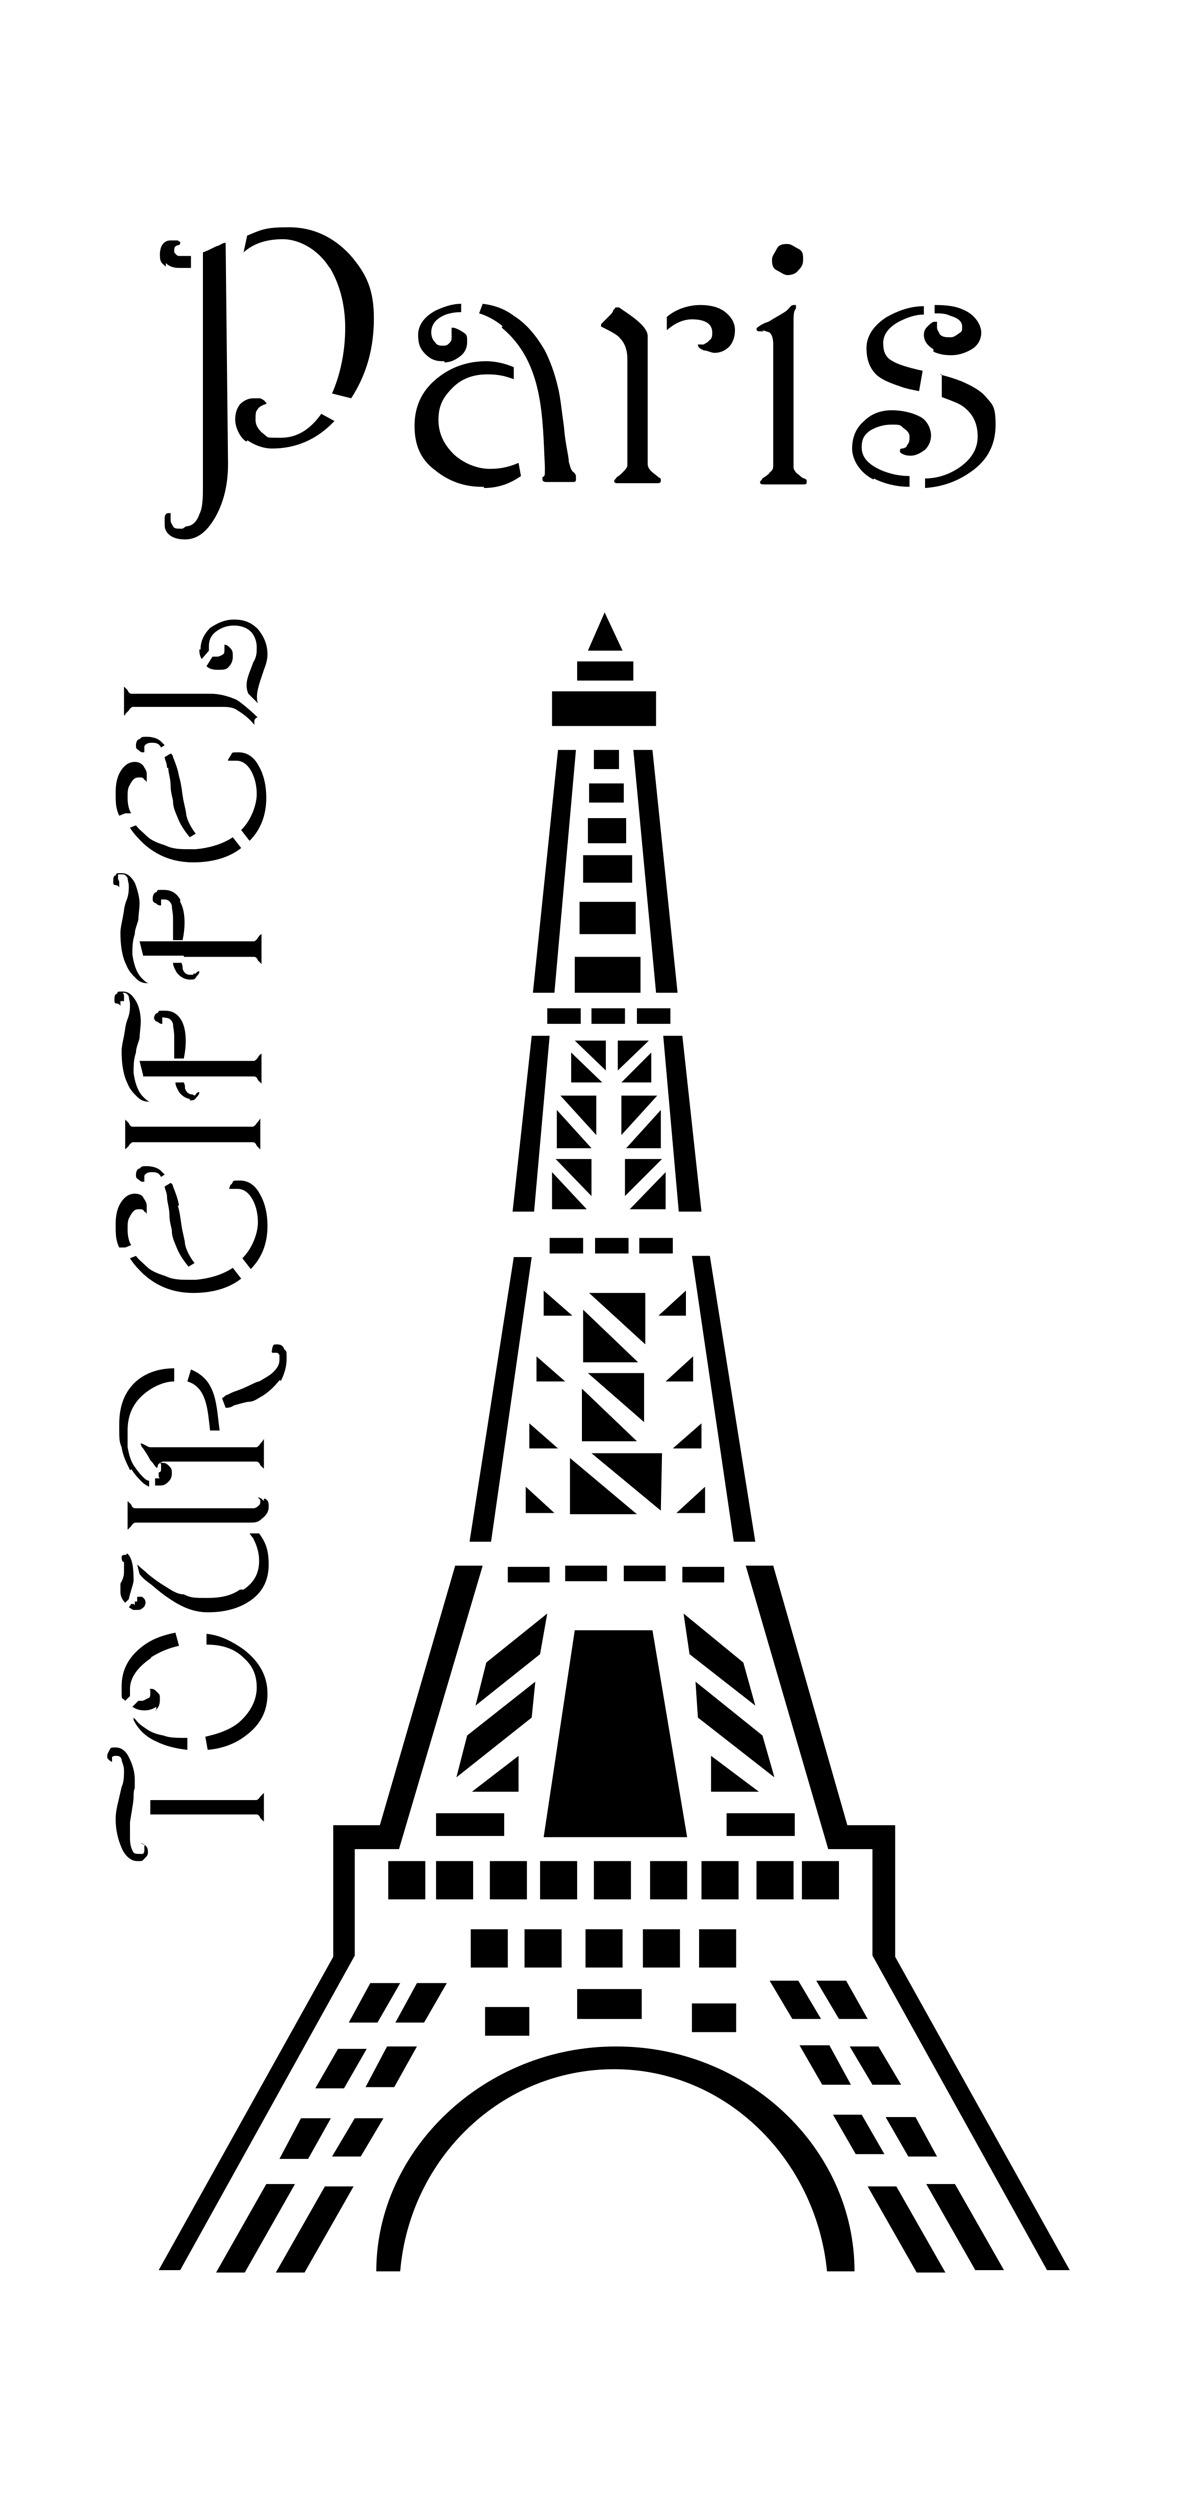 <?xml version="1.0" encoding="iso-8859-1"?>
<!-- Generator: Adobe Illustrator 28.5.0, SVG Export Plug-In . SVG Version: 9.03 Build 54727)  -->
<svg version="1.1" id="Livello_1" xmlns="http://www.w3.org/2000/svg" xmlns:xlink="http://www.w3.org/1999/xlink" x="0px" y="0px"
	 viewBox="0 0 935.435 1985.951" style="enable-background:new 0 0 935.435 1985.951;" xml:space="preserve">
<g id="Capa_1">
	<polygon points="490.998,850.443 515.703,826.688 490.998,826.688 	"/>
	<rect x="472.943" y="983.473" width="26.606" height="12.353"/>
	<rect x="403.578" y="1244.782" width="33.258" height="12.353"/>
	<polygon points="426.383,1077.545 426.383,1097.499 449.188,1097.499 	"/>
	<polygon points="517.604,859.945 517.604,836.19 493.848,859.945 	"/>
	<polygon points="473.894,901.755 473.894,870.398 445.387,870.398 	"/>
	<polygon points="453.939,859.945 478.645,859.945 453.939,836.19 	"/>
	<polygon points="481.495,850.443 481.495,826.688 456.79,826.688 	"/>
	<rect x="470.093" y="801.032" width="26.606" height="12.353"/>
	<polygon points="525.205,881.8 497.649,912.207 525.205,912.207 	"/>
	<rect x="471.993" y="595.785" width="19.955" height="15.203"/>
	<rect x="468.192" y="622.391" width="27.556" height="15.203"/>
	<rect x="467.242" y="649.948" width="30.407" height="19.955"/>
	<polygon points="432.084,1025.283 432.084,1045.237 454.889,1045.237 	"/>
	<rect x="460.591" y="716.463" width="44.66" height="25.656"/>
	<polygon points="493.848,901.755 522.355,870.398 493.848,870.398 	"/>
	<rect x="456.79" y="760.172" width="52.262" height="28.506"/>
	<polygon points="420.682,1130.757 420.682,1150.711 443.487,1150.711 	"/>
	<rect x="463.441" y="679.404" width="38.959" height="21.855"/>
	<polygon points="442.537,912.207 470.093,912.207 442.537,881.8 	"/>
	<polygon points="452.989,1158.313 452.989,1202.973 506.201,1202.973 	"/>
	<polygon points="470.093,950.216 470.093,920.759 441.586,920.759 	"/>
	<rect x="436.835" y="983.473" width="26.606" height="12.353"/>
	<rect x="434.935" y="801.032" width="26.606" height="12.353"/>
	<polygon points="503.35,595.785 521.404,788.679 538.508,788.679 518.554,595.785 	"/>
	<rect x="495.749" y="1243.832" width="33.258" height="12.353"/>
	<rect x="506.201" y="801.032" width="26.606" height="12.353"/>
	<rect x="438.736" y="549.225" width="82.669" height="27.556"/>
	<polygon points="542.309,822.887 527.106,822.887 539.458,962.568 557.513,962.568 	"/>
	<rect x="449.188" y="1243.832" width="33.258" height="12.353"/>
	<polygon points="463.441,1082.296 507.151,1082.296 463.441,1040.486 	"/>
	<polygon points="511.902,1090.848 467.242,1090.848 511.902,1129.806 	"/>
	<polygon points="438.736,960.668 466.292,960.668 438.736,931.211 	"/>
	<polygon points="496.699,950.216 526.156,920.759 496.699,920.759 	"/>
	<polygon points="462.491,1145.01 506.201,1145.01 462.491,1103.2 	"/>
	<polygon points="526.156,1154.512 470.093,1154.512 525.205,1200.122 	"/>
	<rect x="508.101" y="983.473" width="26.606" height="12.353"/>
	<polygon points="529.006,960.668 529.006,931.211 500.5,960.668 	"/>
	<polygon points="512.852,1068.042 512.852,1027.183 468.192,1027.183 	"/>
	<rect x="465.342" y="1532.698" width="29.457" height="30.407"/>
	<rect x="637.331" y="1478.536" width="29.457" height="30.407"/>
	<polygon points="675.339,1625.819 693.393,1656.226 716.199,1656.226 698.145,1625.819 	"/>
	<polygon points="635.43,1624.869 653.484,1656.226 676.29,1656.226 659.186,1624.869 	"/>
	<polygon points="611.675,1573.557 629.729,1603.964 652.534,1603.964 634.48,1573.557 	"/>
	<rect x="557.513" y="1478.536" width="29.457" height="30.407"/>
	<polygon points="648.733,1573.557 666.787,1603.964 689.593,1603.964 672.489,1573.557 	"/>
	<rect x="555.612" y="1532.698" width="29.457" height="30.407"/>
	<rect x="601.223" y="1478.536" width="29.457" height="30.407"/>
	<rect x="549.911" y="1591.611" width="35.158" height="22.805"/>
	<rect x="577.467" y="1440.527" width="54.162" height="18.054"/>
	<polygon points="744.705,1713.239 727.601,1681.882 703.846,1681.882 721.9,1713.239 	"/>
	<path d="M715.248,306.92c4.751,1.9,10.452,2.851,15.203,3.801l0,0l2.851-16.154c-13.303-2.851-20.905-5.701-23.755-7.602
		c-5.701-2.851-7.602-7.602-7.602-14.253s3.801-12.353,12.353-17.104c5.701-2.851,12.353-5.701,19.954-5.701v-6.652
		c-11.403,0-20.905,3.801-29.457,8.552c-10.452,6.652-16.154,15.203-16.154,24.706c0,9.502,2.851,16.154,7.602,20.905
		C700.045,301.218,706.697,304.069,715.248,306.92z"/>
	<path d="M741.854,279.363c3.801,1.9,8.552,2.851,14.253,2.851c5.701,0,11.403-1.9,16.154-4.751
		c4.751-2.851,7.602-7.602,7.602-13.303s-4.751-14.253-14.253-18.054c-5.701-2.851-13.303-3.801-22.805-3.801v6.652l0,0
		c4.751,0,8.552,0,12.353,1.9c6.651,1.9,9.502,4.751,9.502,8.552c0,3.801,0,3.801-2.851,5.701c-2.851,1.9-3.801,2.851-6.651,2.851
		s-6.651,0-8.552-2.851c0-0.95-1.9-2.851-1.9-4.751v-4.751h-1.9c-1.9,0-3.801,1.9-5.701,3.801s-2.851,3.801-2.851,6.652
		c0,4.751,2.851,8.552,7.602,11.403C741.854,277.463,741.854,279.363,741.854,279.363z"/>
	<polygon points="554.662,1364.51 615.476,1412.02 605.974,1378.763 552.762,1336.003 	"/>
	<path d="M737.103,387.688L737.103,387.688z"/>
	<path d="M748.506,298.368v17.104c7.602,2.851,13.303,4.751,17.104,7.602c7.602,5.701,11.403,13.303,11.403,23.755
		c0,10.452-5.701,19.004-16.154,25.656c-7.602,4.751-16.154,7.602-25.656,7.602v7.602c14.253-0.95,26.606-5.701,37.058-13.303
		c13.303-9.502,19.004-21.855,19.004-37.058s-2.851-16.154-7.602-21.855c-3.801-4.751-10.452-8.552-19.004-12.353
		c-4.751-1.9-10.452-3.801-18.054-5.701h1.9V298.368z"/>
	<polygon points="605.974,1377.813 605.974,1378.763 605.974,1378.763 	"/>
	<path d="M605.974,262.26c0,0,2.851,0.95,5.701,1.9c1.9,1.9,2.851,4.751,2.851,9.502v95.972c0,1.9,0,3.801-2.851,5.701
		c0,0.95-2.851,2.851-5.701,4.751c0,0.95-1.9,1.9-1.9,2.851s0,1.9,2.851,1.9h31.357c1.9,0,2.851,0,2.851-1.9c0-1.9,0-1.9-1.9-2.851
		l0,0c-1.9,0-3.801-2.851-5.701-3.801c-1.9-1.9-2.851-3.801-2.851-4.751V255.608c0-4.751,0-8.552,1.9-10.452c0-1.9,0-2.851,0-2.851
		h-1.9c-1.9,0-2.851,1.9-4.751,3.801c-1.9,1.9-5.701,3.801-10.452,6.652c-1.9,0.95-3.801,2.851-7.602,3.801
		c-1.9,0.95-3.801,1.9-4.751,2.851c0,0-1.9,0.95-1.9,1.9c0,0,0,1.9,1.9,1.9h3.801L605.974,262.26z"/>
	<path d="M625.928,218.55c2.851,0,6.652-0.95,8.552-3.801c2.851-2.851,3.801-4.751,3.801-8.552s0-6.652-3.801-8.552
		c-3.801-1.9-5.701-3.801-8.552-3.801c-2.851,0-6.651,0-8.552,3.801s-3.801,5.701-3.801,8.552c0,2.851,0,6.652,3.801,8.552
		C621.177,216.649,623.078,218.55,625.928,218.55z"/>
	<path d="M694.344,380.086c7.602,3.801,17.104,6.652,28.506,6.652l0,0v-8.552c-8.552,0-16.154-1.9-22.805-4.751
		c-10.452-4.751-15.203-10.452-15.203-18.054s2.851-10.452,6.651-13.303c4.751-2.851,10.452-4.751,17.104-4.751s6.651,0,9.502,2.851
		c2.851,1.9,4.751,3.801,4.751,6.652s0,4.751-1.9,6.652c0,1.9-2.851,2.851-3.801,2.851s-1.9,0-1.9,1.9c0,1.9,0,0,0,0.95
		c1.9,1.9,4.751,2.851,8.552,2.851c3.801,0,7.602-1.9,11.403-4.751c2.851-2.851,4.751-6.651,4.751-11.403
		c0-4.751-2.851-12.353-9.502-15.203c-5.701-2.851-13.303-4.751-21.855-4.751c-8.552,0-16.154,2.851-21.855,8.552
		c-6.651,5.701-9.502,13.303-9.502,21.855s5.701,19.004,17.104,24.706l0,0V380.086z"/>
	<rect x="471.993" y="1478.536" width="29.457" height="30.407"/>
	<polygon points="560.363,1202.023 560.363,1181.118 537.558,1202.023 	"/>
	<polygon points="422.582,1364.51 425.433,1336.003 371.27,1378.763 362.718,1412.02 	"/>
	<polygon points="371.27,1378.763 371.27,1378.763 371.27,1377.813 	"/>
	<polygon points="355.117,1575.458 331.361,1575.458 314.257,1606.815 337.063,1606.815 	"/>
	<polygon points="545.16,1045.237 545.16,1025.283 523.305,1045.237 	"/>
	<polygon points="331.361,1625.819 307.606,1625.819 290.502,1658.126 313.307,1658.126 	"/>
	<polygon points="550.861,1097.499 550.861,1077.545 529.006,1097.499 	"/>
	<rect x="542.309" y="1244.782" width="33.258" height="12.353"/>
	<polygon points="565.114,1394.917 565.114,1396.817 565.114,1423.423 603.123,1423.423 	"/>
	<polygon points="557.513,1150.711 557.513,1130.757 534.707,1150.711 	"/>
	<rect x="308.556" y="1478.536" width="29.457" height="30.407"/>
	<polygon points="417.831,1181.118 417.831,1202.023 440.636,1202.023 	"/>
	<polygon points="543.259,1281.841 548.01,1314.148 600.272,1355.007 590.77,1320.8 	"/>
	<rect x="458.69" y="1580.209" width="51.312" height="23.755"/>
	<polygon points="440.636,788.679 457.74,595.785 443.487,595.785 423.532,788.679 	"/>
	<polygon points="222.087,1715.139 244.892,1715.139 262.946,1682.832 239.19,1682.832 	"/>
	<polygon points="518.554,1295.144 456.79,1295.144 432.084,1459.531 546.11,1459.531 	"/>
	<polygon points="277.199,1606.815 300.004,1606.815 318.058,1575.458 294.303,1575.458 	"/>
	<polygon points="291.452,1627.719 268.647,1627.719 250.593,1659.077 273.398,1659.077 	"/>
	<polygon points="429.234,1314.148 434.935,1281.841 386.474,1320.8 377.922,1355.007 	"/>
	<path d="M123.264,1358.808c2.851-1.9,3.801-4.751,3.801-8.552c0-3.801,0-3.801-1.9-5.701s-2.851-2.851-4.751-2.851h-3.801h1.9
		c0.95,0,0,0,0.95,0.95v1.9l0,0c0,2.851,0,3.801-1.9,4.751c-0.95,0-2.851,1.9-4.751,1.9h-2.851l-4.751,4.751
		c2.851,1.9,5.701,2.851,9.502,2.851s6.652-0.95,9.502-2.851v2.851H123.264z"/>
	<path d="M124.214,1383.514c7.602,3.801,16.154,5.701,24.706,6.651v-9.502c-8.552,0-14.253,0-19.004-1.901
		c-5.701-0.95-10.452-2.851-14.253-5.701c-2.851-1.9-5.701-3.801-7.602-6.651l-1.9-1.9l0,0v1.9
		C109.961,1374.012,115.662,1379.713,124.214,1383.514z"/>
	<path d="M163.173,1297.044L163.173,1297.044z"/>
	<path d="M100.459,1235.28c0,0-0.95,0-1.9,0c0,0-1.9,0-1.9,1.901l0,0c0,2.851,0.95,3.801,1.9,3.801v6.651
		c0,2.851,0,5.701-2.851,10.452v6.651c0,2.851,0.95,5.701,3.801,8.552l2.851-2.851l0,0c0.95-4.751,2.851-9.502,3.801-14.253
		c0-6.651,0-17.104-4.751-21.855h-1.9h0.95V1235.28z"/>
	<path d="M190.729,1262.837c-6.652,4.751-15.203,6.651-25.656,6.651c-10.452,0-13.303,0-19.004-2.851
		c-5.701,0-10.452-3.801-15.203-6.651c-4.751-2.851-8.552-5.701-13.303-9.502c-2.851-2.851-5.701-4.751-8.552-7.602l1.9,7.602
		c2.851,3.801,5.701,5.701,9.502,8.552c7.602,6.651,14.253,11.402,20.905,15.203c8.552,4.751,16.154,6.651,23.755,6.651
		c13.303,0,24.706-2.851,34.208-9.502c9.502-6.651,14.253-16.154,14.253-28.506c0-12.353-2.851-18.054-7.602-24.706h-7.602
		c0,0,1.9,2.851,2.851,3.801c2.851,5.701,4.751,11.403,4.751,18.054c0,9.502-3.801,17.104-12.353,22.805H190.729z"/>
	<path d="M193.58,1310.347c-9.502-6.651-19.004-11.403-29.457-12.353v8.552c13.303,0,22.805,3.801,29.457,10.452
		c7.602,6.651,10.452,14.253,10.452,23.755c0,9.502-4.751,19.955-15.203,28.506c-7.602,5.701-17.104,8.552-25.656,10.452l1.9,10.452
		c11.403-0.95,21.855-4.751,30.407-11.402c11.403-8.552,17.104-19.004,17.104-33.258
		C212.584,1331.252,205.933,1319.85,193.58,1310.347L193.58,1310.347L193.58,1310.347z"/>
	<path d="M106.16,1274.239h-1.9l-1.9,2.851c0.95,0,2.851,1.9,3.801,1.9h2.851c1.9,0,2.851,0,4.751-1.9c0.95,0,1.9-2.851,1.9-3.801
		s0-2.851-2.851-4.751c-0.95,0-2.851,0-3.801,0c-0.95,0,0,0,0,0l0,0v3.801h-1.9v2.851L106.16,1274.239z"/>
	<polygon points="182.177,1120.304 181.227,1119.354 181.227,1119.354 	"/>
	<path d="M223.037,1097.499c2.851-5.701,4.751-11.402,4.751-18.054s0-5.701-1.9-7.602c-0.95-2.851-2.851-3.801-5.701-3.801
		c-2.851,0-2.851,0-3.801,2.851c0,1.9-0.95,2.851,0,3.801h2.851c0.95,0,1.9,0,2.851,1.9v3.801c0,3.801-1.9,6.651-4.751,9.502
		c-2.851,2.851-6.652,4.751-11.403,7.602c-1.9,0-6.652,2.851-13.303,5.701c-4.751,1.9-8.552,2.851-11.403,4.751
		c-1.9,0-2.851,1.9-4.751,2.851l2.851,7.602c1.9,0,3.801,0,6.652-1.9c6.652-1.9,10.452-2.851,11.403-2.851
		c4.751,0,7.602-2.851,11.403-4.751c5.701-3.801,9.502-7.602,13.303-12.353h0.95L223.037,1097.499z"/>
	<path d="M209.734,1192.521c-1.9-1.9-2.851-2.851-4.751-2.851l0,0l1.9,1.9v1.9c0,1.901-1.9,3.801-4.751,4.751
		c-2.851,0-5.701,0-9.502,0H107.11c0,0-1.9,0-2.851-2.851c-1.9-1.901-2.851-2.851-2.851-2.851l0,0v22.805l0,0
		c0,0,1.9-1.9,2.851-2.851c0.95-1.9,2.851-2.851,2.851-2.851h91.221c3.801,0,6.652,0,9.502-2.851
		c3.801-2.851,5.701-5.701,5.701-9.502s0-4.751-2.851-6.651h-0.95L209.734,1192.521z"/>
	<path d="M143.219,714.562c-2.851-4.751-6.652-7.602-13.303-7.602s-3.801,0-5.701,1.9c-1.9,0-2.851,2.851-2.851,4.751
		s0,2.851,1.9,3.801c0.95,0,1.9,1.9,3.801,1.9h0.95v-1.9c0-1.9,0,0,0,0v-2.851h2.851c2.851,0,4.751,1.9,5.701,4.751
		c0,2.851,0.95,5.701,0.95,10.452v17.104h7.602c1.9-8.552,2.851-21.855-1.9-30.407C143.219,716.463,143.219,714.562,143.219,714.562
		z"/>
	<path d="M99.509,991.075l4.751-1.9l0,0c-1.9-2.851-2.851-7.602-2.851-12.353c0-4.751,0-7.602,1.9-10.452
		c1.9-3.801,3.801-5.701,6.652-5.701h0.95c1.9,0,2.851,0,3.801,1.9c0,0,0.95,0,1.9,1.9l0,0v-4.751l0,0v-1.9
		c0-2.851-1.9-4.751-2.851-6.651s-3.801-2.851-6.652-2.851c-4.751,0-8.552,2.851-11.403,7.602s-3.801,10.452-3.801,17.104
		s0,12.353,2.851,18.054C94.758,991.075,99.509,991.075,99.509,991.075z"/>
	<path d="M166.024,515.967L166.024,515.967z"/>
	<path d="M211.634,633.794c0-9.502-1.9-18.054-5.701-24.706c-3.801-7.602-9.502-11.403-16.154-11.403s-4.751,0-6.652,2.851
		c-1.9,2.851-1.9,2.851-1.9,3.801s0,0,0,0h6.652c4.751,0,8.552,2.851,11.403,7.602c2.851,4.751,4.751,11.403,4.751,19.004
		c0,7.602-3.801,19.955-12.353,28.506l6.652,8.552l0,0C206.883,659.45,211.634,648.047,211.634,633.794z"/>
	<path d="M128.015,930.261c-2.851-2.851-7.602-3.801-11.403-3.801c-3.801,0-3.801,0-5.701,1.9c-1.9,0-2.851,2.851-2.851,4.751
		c0,1.9,0,2.851,1.9,3.801c0,0,1.9,1.9,2.851,1.9h1.9v-4.751c0.95-1.9,2.851-2.851,5.701-2.851c2.851,0,5.701,0,7.602,3.801
		l2.851-1.9C130.866,933.112,128.965,931.211,128.015,930.261z"/>
	<path d="M122.314,807.683c0,0,0,2.851,1.9,3.801c0.95,0,2.851,1.9,3.801,1.9h0.95v-1.9c0-1.9,0,0,0,0v-2.851c0-0.95,1.9,0,2.851,0
		c2.851,0,4.751,1.9,5.701,4.751c0,2.851,0.95,5.701,0.95,10.452v17.104h7.602c1.9-8.552,2.851-21.855-1.9-30.407
		c-2.851-4.751-6.652-7.602-13.303-7.602c-6.652,0-3.801,0-5.701,1.9c-1.9,0-2.851,2.851-2.851,4.751
		C122.314,809.584,122.314,807.683,122.314,807.683z"/>
	<path d="M104.26,1166.865c2.851,4.751,5.701,7.602,8.552,10.452c1.9,1.901,3.801,2.851,5.701,3.801v-4.751
		c-1.9,0-3.801-1.9-5.701-3.801c-1.9-1.901-4.751-5.701-6.652-8.552c-2.851-4.751-3.801-9.502-4.751-14.253v-13.303
		c0-11.403,3.801-19.954,10.452-26.606c6.652-6.651,17.104-12.353,26.606-12.353v-10.452l0,0c-12.353,0-24.706,3.801-33.258,13.303
		c-7.602,8.552-10.452,19.004-10.452,31.357c0,12.353,0,13.303,1.9,18.054c0.95,6.651,3.801,12.353,6.652,18.054h0.95V1166.865z"/>
	<path d="M113.762,855.194h88.37c0,0,1.9,0,2.851,2.851c1.9,1.9,2.851,2.851,2.851,2.851l0,0V837.14l0,0c0,0-0.95,0-2.851,2.851
		c-0.95,1.9-2.851,2.851-2.851,2.851h-91.221l2.851,11.403l0,0V855.194z"/>
	<path d="M153.671,774.426h-2.851c-2.851,0-4.751-1.9-5.701-4.751c0-1.9,0-2.851-0.95-4.751h-6.652c0,2.851,1.9,5.701,2.851,7.602
		c2.851,3.801,6.652,5.701,10.452,5.701s3.801,0,5.701-2.851c1.9-1.9,1.9-2.851,1.9-3.801l0,0c0,0-1.9,0-2.851,1.9h-1.9V774.426z"/>
	<path d="M146.069,760.172h56.063c0,0,1.9,0,2.851,2.851c1.9,1.9,2.851,2.851,2.851,2.851l0,0v-23.755l0,0c0,0-0.95,0-2.851,2.851
		c-0.95,1.9-2.851,2.851-2.851,2.851h-91.221l2.851,11.403h32.307V760.172z"/>
	<polygon points="736.153,1735.094 775.112,1803.509 797.917,1803.509 758.958,1735.094 	"/>
	<path d="M489.097,1625.819c-103.574,0-190.043,81.719-190.043,178.641h19.004c7.602-90.27,80.768-160.586,170.089-160.586
		s160.586,72.216,169.138,160.586h21.855c0-97.872-85.519-178.641-189.093-178.641l0,0H489.097z"/>
	<polygon points="281.95,1682.832 263.896,1713.239 286.701,1713.239 304.755,1682.832 	"/>
	<polygon points="219.236,1805.41 242.041,1805.41 281,1736.994 258.195,1736.994 	"/>
	<polygon points="211.634,1735.094 171.725,1805.41 194.53,1805.41 234.439,1735.094 	"/>
	<polygon points="689.593,1736.994 728.551,1805.41 751.357,1805.41 712.398,1736.994 	"/>
	<polygon points="711.448,1554.553 711.448,1450.029 708.597,1450.029 673.439,1450.029 614.526,1243.832 614.526,1243.832 
		592.671,1243.832 658.236,1469.033 693.393,1469.033 693.393,1553.603 832.125,1803.509 850.179,1803.509 	"/>
	<path d="M128.015,935.962L128.015,935.962z"/>
	<polygon points="281.95,1469.033 317.108,1469.033 383.623,1243.832 361.768,1243.832 361.768,1243.832 301.905,1450.029 
		267.697,1450.029 264.846,1450.029 264.846,1554.553 126.115,1803.509 143.219,1803.509 281.95,1553.603 	"/>
	<polygon points="684.841,1679.981 662.036,1679.981 680.09,1711.338 702.896,1711.338 	"/>
	<path d="M131.816,209.047c2.851,2.851,6.652,3.801,10.452,3.801h9.502v-9.502h-9.502c-1.9,0-2.851-1.9-3.801-2.851l0,0
		c0-3.801,0-4.751,2.851-5.701c1.267,0,1.9-0.633,1.9-1.9c0-1.9,0,0-1.9-1.9h-5.701c-5.701,0-8.552,4.751-8.552,11.403
		s1.9,6.652,4.751,9.502C131.816,211.898,131.816,209.047,131.816,209.047z"/>
	<path d="M173.626,532.121c3.801,0,6.652,0,8.552-2.851c1.9-1.9,2.851-4.751,2.851-7.602s0-4.751-1.9-6.652
		c-1.9-1.9-2.851-2.851-4.751-2.851l0,0v3.801c0,1.9,0,2.851-0.95,3.801c0,0-2.851,1.9-4.751,1.9h-3.801l-4.751,7.602
		c1.9,1.9,4.751,2.851,8.552,2.851C172.675,532.121,173.626,532.121,173.626,532.121z"/>
	<path d="M145.119,419.995h-1.9c-2.851,0-4.751,0-5.701-1.9c-0.95-1.9-1.9-2.851-1.9-4.751v-5.701h-1.9
		c-1.9,0-2.851,1.9-2.851,3.801v5.701c0,3.801,1.9,6.652,4.751,8.552c2.851,1.9,6.652,2.851,11.403,2.851
		c9.502,0,17.104-5.701,23.755-17.104s10.452-25.656,10.452-42.76l-1.9-175.79c-2.851,0-3.801,1.9-7.602,2.851
		c-3.801,1.9-7.602,3.801-10.452,4.751l0,0v184.342c0,10.452,0,18.054-2.851,23.755c-1.9,5.701-5.701,9.502-10.452,9.502
		C147.97,418.095,145.119,419.995,145.119,419.995z"/>
	<path d="M158.422,515.017c0,2.851,0,5.701,1.9,8.552l5.701-6.652v-3.801c0-4.751,1.9-8.552,5.701-11.403
		c3.801-2.851,8.552-4.751,14.253-4.751c5.701,0,10.452,1.9,13.303,4.751c2.851,2.851,4.751,7.602,4.751,12.353
		c0,4.751,0,7.602-2.851,12.353c-2.851,8.552-7.602,16.154-3.801,24.706l7.602,7.602c-2.851-7.602,2.851-19.955,4.751-26.606
		c1.9-4.751,2.851-8.552,2.851-12.353c0-7.602-2.851-14.253-7.602-19.955c-5.701-5.701-11.403-7.602-19.004-7.602
		c-7.602,0-13.303,2.851-19.004,6.651c-4.751,4.751-7.602,10.452-7.602,17.104h-0.95V515.017z"/>
	<path d="M169.825,522.619L169.825,522.619z"/>
	<path d="M207.833,570.129L207.833,570.129z"/>
	<path d="M93.807,698.409L93.807,698.409v-3.801c0,0,1.9,0,2.851,0c1.9,0,2.851,0,4.751,2.851c0,1.9,0.95,3.801,0.95,6.651
		c0,2.851,0,6.651-1.9,11.403c-1.9,4.751-1.9,8.552-2.851,13.303c-0.95,4.751-1.9,8.552-1.9,12.353
		c0,8.552,0.95,18.054,4.751,25.656c1.9,4.751,4.751,7.602,7.602,10.452s5.701,3.801,8.552,3.801h3.801c0.95,0,1.9,0,2.851,0h-4.751
		c-1.9,0-3.801-1.9-5.701-3.801l0,0c-4.751-4.751-6.652-12.353-7.602-19.004c0-5.701,0-10.452,1.9-16.154
		c0-3.801,1.9-7.602,2.851-11.403c0-3.801,0.95-8.552,0.95-13.303c0-4.751-1.9-11.403-3.801-16.154
		c-2.851-4.751-5.701-7.602-10.452-7.602c-4.751,0-3.801,0-4.751,1.9c-1.9,0-1.9,2.851-1.9,4.751c0,1.9,0,2.851,1.9,2.851
		c0,0,1.9,0,2.851,1.9v-4.751L93.807,698.409z"/>
	<path d="M104.26,646.147L104.26,646.147c-1.9-2.851-2.851-7.602-2.851-12.353s0-7.602,1.9-10.452
		c1.9-3.801,3.801-5.701,6.652-5.701h0.95c1.9,0,2.851,0,3.801,1.9c0,0,0.95,0,1.9,1.9l0,0v-4.751l0,0v-1.9
		c0-2.851-1.9-4.751-2.851-6.651c-1.9-1.9-3.801-2.851-6.652-2.851c-4.751,0-8.552,2.851-11.403,7.602
		c-2.851,4.751-3.801,10.452-3.801,17.104c0,6.652,0,12.353,2.851,18.054l4.751-1.9C99.509,646.147,104.26,646.147,104.26,646.147z"
		/>
	<path d="M115.662,1466.183h-0.95v4.751c0,0-0.317,0.634-0.95,1.901h-2.851c-2.851,0-4.751,0-5.701-2.851
		c-0.95-1.9-1.9-4.751-1.9-9.502v-12.353c0-1.9,2.851-16.154,2.851-19.955l0,0c0-2.851,0-5.701,0.95-7.602v-6.651
		c0-6.651-1.9-12.353-4.751-18.054c-2.851-5.701-6.652-7.602-10.452-7.602c-3.801,0-3.801,0-4.751,1.9s-1.9,2.851-1.9,4.751
		s0,1.9,0.95,2.851c0,0,1.9,1.9,2.851,1.9l0,0v-3.801c0,0,0.95-0.95,2.851-0.95s3.801,0,4.751,2.851c0,1.9,1.9,4.751,1.9,8.552
		c0,3.801,0,9.502-1.9,13.303c-0.95,3.801-1.9,8.552-2.851,12.353s-1.9,8.552-1.9,13.303c0,8.552,1.9,16.154,4.751,22.805
		s7.602,10.453,12.353,10.453s3.801,0,5.701-1.9c1.9-1.901,2.851-2.851,2.851-4.751S117.563,1468.083,115.662,1466.183
		c-0.95-0.951-2.851-1.901-3.801-1.901L115.662,1466.183L115.662,1466.183z"/>
	<path d="M99.509,567.279L99.509,567.279c0,0,1.9-1.9,2.851-2.851c0.95-1.9,2.851-2.851,2.851-2.851h70.316
		c4.751,0,9.502,0,13.303,2.851c4.751,2.851,9.502,6.651,13.303,11.403l0,0v-2.851c0,0,0-1.9,1.9-2.851s0,0,0.95,0
		c-3.801-3.801-12.353-11.403-17.104-14.253c-6.652-2.851-13.303-4.751-20.905-4.751H104.26c0,0-1.9,0-2.851-2.851
		c-1.9-1.9-2.851-2.851-2.851-2.851l0,0v22.805h0.95V567.279z"/>
	<path d="M492.898,268.911c3.801,3.801,5.701,9.502,5.701,16.154v84.569c0,1.9-1.9,3.801-4.751,6.652c0,0-1.9,1.9-3.801,2.851
		c0,0.95-1.9,1.9-1.9,2.851s0,1.9,2.851,1.9h31.357c0.95,0,2.851,0,2.851-1.9c0-1.9,0-1.9-1.9-2.851
		c-1.9-1.9-3.801-2.851-5.701-4.751c-1.9-1.9-2.851-3.801-2.851-5.701l0,0V267.011c0-8.552-16.154-18.054-22.805-22.805h-2.851
		c0,0.95-1.9,1.9-1.9,2.851c0,0.95-1.9,2.851-2.851,3.801l-6.652,6.652v1.9c0,1.9,0,0,0,0
		C485.296,263.21,490.997,266.06,492.898,268.911z"/>
	<path d="M549.911,253.708c5.701,0,9.502,0.95,12.353,2.851c2.851,1.9,3.801,4.751,3.801,7.602c0,2.851,0,4.751-2.851,6.652
		c0,0.95-2.851,1.9-3.801,2.851h-4.751c-1.9,0,0,0,0,0l0,0c0,2.851,2.851,3.801,4.751,4.751c2.851,0,5.701,1.9,8.552,1.9
		c4.751,0,8.552-1.9,11.403-4.751s4.751-7.602,4.751-13.303s-2.851-10.452-7.602-14.253c-4.751-3.801-11.403-5.701-19.955-5.701
		c-8.552,0-19.004,2.851-26.606,9.502v10.452l0,0C536.608,256.558,543.259,253.708,549.911,253.708
		C549.911,253.708,549.911,253.708,549.911,253.708z"/>
	<polygon points="407.379,962.568 424.482,962.568 436.835,822.887 422.582,822.887 	"/>
	<polygon points="414.03,378.186 414.03,378.186 414.03,378.186 	"/>
	<rect x="510.952" y="1532.698" width="29.457" height="30.407"/>
	<rect x="516.653" y="1478.536" width="29.457" height="30.407"/>
	<polygon points="480.545,486.51 467.242,516.917 494.798,516.917 	"/>
	<path d="M353.216,287.915c4.751,0,8.552-1.9,12.353-4.751c3.801-2.851,5.701-6.652,5.701-11.403c0-4.751,0-5.701-2.851-7.602
		s-4.751-2.851-7.602-3.801h-1.9v7.602c0,1.9,0,2.851-1.9,4.751c-1.9,1.9-2.851,1.9-4.751,1.9c-2.851,0-4.751,0-6.652-2.851
		c-1.9-1.9-2.851-4.751-2.851-7.602c0-5.701,2.851-9.502,7.602-12.353c4.751-2.851,10.452-3.801,16.154-3.801l0,0v-6.652
		c-7.602,0-15.203,2.851-20.905,5.701c-8.552,4.751-13.303,11.403-13.303,19.004s1.9,11.403,5.701,15.203
		c3.801,3.801,7.602,5.701,13.303,5.701h1.9L353.216,287.915z"/>
	<path d="M398.827,260.359c33.258,27.556,32.307,71.266,34.208,110.225v4.751c0,1.9,0,2.851-1.9,3.801v1.9c0,0,0,1.9,2.851,1.9
		h21.855c1.267,0,1.9-0.633,1.9-1.9v-2.851c0,0,0-1.9-2.851-3.801c-1.9-2.851-1.9-4.751-2.851-7.602
		c0-4.751-2.851-14.253-3.801-27.556c-1.9-13.303-2.851-23.755-4.751-31.357c-2.851-12.353-6.652-21.855-10.452-29.457
		c-6.652-11.403-14.253-20.905-24.706-27.556c-7.602-5.701-16.154-8.552-24.706-9.502l-2.851,7.602l0,0
		c6.651,1.9,13.303,5.701,19.004,10.452h-0.95L398.827,260.359z"/>
	<rect x="458.69" y="525.469" width="44.66" height="15.203"/>
	<polygon points="564.164,997.726 549.911,997.726 583.168,1224.828 600.272,1224.828 	"/>
	<rect x="389.324" y="1478.536" width="29.457" height="30.407"/>
	<polygon points="375.071,1423.423 412.13,1423.423 412.13,1396.817 412.13,1394.917 	"/>
	<rect x="346.565" y="1440.527" width="54.162" height="18.054"/>
	<polygon points="390.275,1224.828 422.582,998.677 408.329,998.677 373.171,1224.828 	"/>
	<rect x="346.565" y="1478.536" width="29.457" height="30.407"/>
	<rect x="385.524" y="1594.462" width="35.158" height="22.805"/>
	<rect x="429.234" y="1478.536" width="29.457" height="30.407"/>
	<rect x="416.881" y="1532.698" width="29.457" height="30.407"/>
	<rect x="374.121" y="1532.698" width="29.457" height="30.407"/>
	<path d="M261.045,210.948c8.552,13.303,13.303,30.407,13.303,49.411s-3.801,37.058-10.452,52.262l15.203,3.801l0,0
		c12.353-19.004,18.054-39.909,18.054-63.664s-6.652-36.108-19.004-50.361c-13.303-14.253-29.457-21.855-48.461-21.855
		s-21.855,1.9-33.258,6.652l-2.851,13.303c8.552-7.602,19.004-10.452,31.357-10.452s27.556,7.602,37.058,22.805v-1.9H261.045z"/>
	<path d="M209.734,1145.01v-1.9l0,0c0,0-0.95,1.9-2.851,3.801c-0.95,1.9-2.851,2.851-2.851,2.851h-79.818c-1.9,0-2.851,0-4.751,0
		s-3.801-1.9-6.652-2.851c-2.851-0.95,0,0-0.95,0l0,0c0,0,0,1.9,1.9,3.801c1.9,2.851,3.801,5.701,4.751,7.602
		c0.95,1.9,1.9,2.851,2.851,3.801c0,0,1.9,2.851,2.851,3.801h0.95c0.95,0,0,0,0,0c0-1.9,0.95-2.851,0.95-2.851
		s1.9-1.901,3.801-1.901h74.117c0,0,1.9,0,2.851,2.851c1.9,1.9,2.851,2.851,2.851,2.851l0,0v-22.805v1.9L209.734,1145.01z"/>
	<path d="M127.065,1174.467h-3.801v5.701h2.851c2.851,0,4.751,0,7.602-2.851c1.9-1.9,2.851-3.801,2.851-6.651s0-3.801-1.9-5.701
		c-1.9-1.9-2.851-2.851-5.701-2.851s-2.851,0-3.801,0l0,0c1.9,0,2.851,0,2.851,1.9v2.851c0,0.95,0,2.851-1.9,2.851v3.801
		L127.065,1174.467z"/>
	<path d="M212.584,973.971c0-9.502-1.9-18.054-5.701-24.706c-3.801-7.602-9.502-11.403-16.154-11.403s-4.751,0-6.652,2.851
		c-0.95,0-1.9,2.851-1.9,3.801s0,0,0,0h6.652c4.751,0,8.552,2.851,11.403,7.602c2.851,4.751,4.751,11.403,4.751,19.004
		s-3.801,19.955-12.353,28.506l6.652,8.552l0,0C207.833,999.627,212.584,988.224,212.584,973.971L212.584,973.971L212.584,973.971z"
		/>
	<path d="M133.716,610.038c0,3.801,1.9,8.552,1.9,14.253s1.9,10.452,1.9,12.353c0,4.751,1.9,8.552,3.801,13.303
		c1.9,4.751,4.751,9.502,9.502,15.203l4.751-2.851c-3.801-4.751-6.652-10.452-7.602-15.203c0-2.851-1.9-8.552-2.851-15.203
		c-0.95-7.602-1.9-12.353-2.851-15.203c-0.95-5.701-2.851-10.452-4.751-15.203c0,0,0-1.9-1.9-2.851l-4.751,2.851l0,0
		c0,1.9,1.9,4.751,1.9,8.552l0,0L133.716,610.038z"/>
	<path d="M108.061,655.649l-4.751,1.9c2.851,4.751,6.652,8.552,10.452,12.353c11.403,10.452,24.706,15.203,39.909,15.203
		s28.506-3.801,38.009-11.403l-6.652-8.552l0,0c-8.552,5.701-19.004,8.552-29.457,9.502h-4.751c-6.652,0-13.303,0-19.004-2.851
		c-5.701-1.9-11.403-3.801-15.203-7.602C113.762,661.35,109.961,658.499,108.061,655.649z"/>
	<path d="M99.509,913.157L99.509,913.157c0,0,1.9-1.9,2.851-2.851c0.95-1.9,2.851-2.851,2.851-2.851h95.972c0,0,1.9,0,2.851,2.851
		c1.9,1.9,2.851,2.851,2.851,2.851l0,0v-24.706l0,0c0,0-0.95,1.9-2.851,3.801c-0.95,1.9-2.851,2.851-2.851,2.851H105.21
		c0,0-1.9,0-2.851-2.851c-1.9-1.9-2.851-2.851-2.851-2.851l0,0v22.805l0,0V913.157z"/>
	<path d="M151.771,1087.997L151.771,1087.997l-2.851,9.502c16.154,4.751,16.154,24.706,18.054,38.959h7.602
		C171.725,1116.503,172.675,1096.549,151.771,1087.997z"/>
	<path d="M150.82,874.198c2.851,0,3.801,0,5.701-2.851c1.9-1.9,1.9-2.851,1.9-3.801l0,0c0,0-1.9,0-2.851,1.9
		c-0.95,1.9-1.9,0-2.851,0c-2.851,0-4.751-1.9-5.701-4.751c0-1.9,0-2.851-0.95-4.751h-6.652c0,2.851,1.9,5.701,2.851,7.602
		c2.851,3.801,6.652,5.701,10.452,5.701h-1.9V874.198z"/>
	<path d="M185.028,1007.229L185.028,1007.229c-8.552,5.701-19.004,8.552-29.457,9.502h-4.751c-6.652,0-13.303,0-19.004-2.851
		c-5.701-1.9-11.403-3.801-15.203-7.602c-2.851-2.851-6.652-5.701-8.552-8.552l-4.751,1.9c2.851,4.751,6.652,8.552,10.452,12.353
		c11.403,10.452,24.706,15.203,39.909,15.203s28.506-3.801,38.009-11.403C191.68,1015.78,185.028,1007.229,185.028,1007.229z"/>
	<path d="M128.015,589.134c-2.851-2.851-7.602-3.801-11.403-3.801c-3.801,0-3.801,0-5.701,1.9c-1.9,0-2.851,2.851-2.851,4.751
		s0,2.851,1.9,3.801c0,0,1.9,1.9,2.851,1.9h1.9v-4.751c0.95-1.9,2.851-2.851,5.701-2.851c2.851,0,5.701,0,7.602,3.801l2.851-1.9
		C130.866,591.984,128.965,590.084,128.015,589.134z"/>
	<path d="M196.431,349.679c5.701,3.801,12.353,6.652,19.955,6.652c18.054,0,35.158-6.652,49.411-21.855l-10.452-5.701
		c-9.502,13.303-19.955,19.004-32.307,19.004c-12.353,0-9.502,0-13.303-2.851c-3.801-2.851-6.652-6.651-6.652-11.403
		c0-4.751,0-6.652,1.9-8.552c0-0.95,2.851-2.851,5.701-3.801c0.95,0,1.9-0.95,0-1.9c0-0.95-1.9-1.9-3.801-2.851h-5.701
		c-3.801,0-7.602,1.9-10.452,4.751c-2.851,3.801-3.801,7.602-3.801,12.353c0,4.751,2.851,13.303,8.552,17.104h0.95L196.431,349.679z
		"/>
	<path d="M128.015,593.885L128.015,593.885z"/>
	<path d="M265.796,333.526L265.796,333.526z"/>
	<path d="M142.268,957.817c-0.95-5.701-2.851-10.452-4.751-15.203c0,0,0-1.9-1.9-2.851l-4.751,2.851l0,0c0,1.9,1.9,4.751,1.9,8.552
		c0,3.801,1.9,8.552,1.9,14.253s1.9,10.452,1.9,12.353c0,4.751,1.9,8.552,3.801,13.303s4.751,9.502,9.502,15.203l4.751-2.851
		c-3.801-4.751-6.652-10.452-7.602-15.203c0-2.851-1.9-8.552-2.851-15.203c-0.95-7.602-1.9-12.353-2.851-15.203l0,0L142.268,957.817
		z"/>
	<path d="M209.734,1426.274v-1.9l0,0c0,0-0.95,0.95-2.851,2.851c-0.95,1.901-2.851,2.851-2.851,2.851h-84.569v11.403h84.569
		c0,0,1.9,0,2.851,2.851c1.9,1.9,2.851,2.851,2.851,2.851l0,0v-22.805L209.734,1426.274L209.734,1426.274z"/>
	<path d="M97.608,788.679c1.9,0,2.851,0,4.751,2.851c0,1.9,0.95,3.801,0.95,6.651c0,2.851,0,6.651-1.9,11.403
		c-1.9,4.751-1.9,8.552-2.851,13.303s-1.9,8.552-1.9,12.353c0,8.552,0.95,18.054,4.751,25.656c1.9,4.751,4.751,7.602,7.602,10.452
		c2.851,2.851,5.701,3.801,8.552,3.801h3.801c0.95,0,1.9,0,2.851,0h-4.751c-1.9,0-3.801-1.9-5.701-3.801l0,0
		c-4.751-4.751-6.652-12.353-7.602-19.004c0-5.701,0-10.452,1.9-16.154c0-3.801,1.9-7.602,2.851-11.403
		c0-3.801,0.95-8.552,0.95-13.303c0-4.751-0.95-11.403-3.801-16.154c-2.851-4.751-5.701-7.602-10.452-7.602
		c-4.751,0-3.801,0-4.751,1.9c-1.9,0-1.9,2.851-1.9,4.751s0,2.851,1.9,2.851c0,0,1.9,0,2.851,1.9l0,0v-3.801c0,0,1.9,0,2.851,0
		v-4.751L97.608,788.679z"/>
	<path d="M384.573,387.688c10.452,0,19.955-2.851,29.457-9.502l-1.9-10.452c-6.652,2.851-13.303,4.751-22.805,4.751
		c-9.502,0-19.955-3.801-28.506-11.403c-7.602-7.602-12.353-16.154-12.353-27.556c0-11.403,3.801-18.054,11.403-25.656
		c7.602-7.602,17.104-10.452,27.556-10.452s15.203,1.9,20.905,3.801v-9.502c-6.652-2.851-14.253-4.751-21.855-4.751
		c-15.203,0-28.506,4.751-39.909,14.253c-11.403,9.502-17.104,21.855-17.104,37.058c0,15.203,4.751,26.606,16.154,35.158
		c10.452,8.552,22.805,13.303,37.058,13.303h1.9L384.573,387.688z"/>
	<polygon points="103.31,1347.406 103.31,1347.406 103.31,1347.406 	"/>
	<path d="M119.463,1316.999c7.602-4.751,14.253-7.602,22.805-9.502l-2.851-10.452c-9.502,1.9-18.054,4.751-25.656,10.452
		c-11.403,8.552-17.104,19.004-17.104,32.307s0,7.602,2.851,11.403l3.801-3.801v-5.701c0-8.552,5.701-17.104,17.104-24.706l0,0
		L119.463,1316.999z"/>
</g>
</svg>
